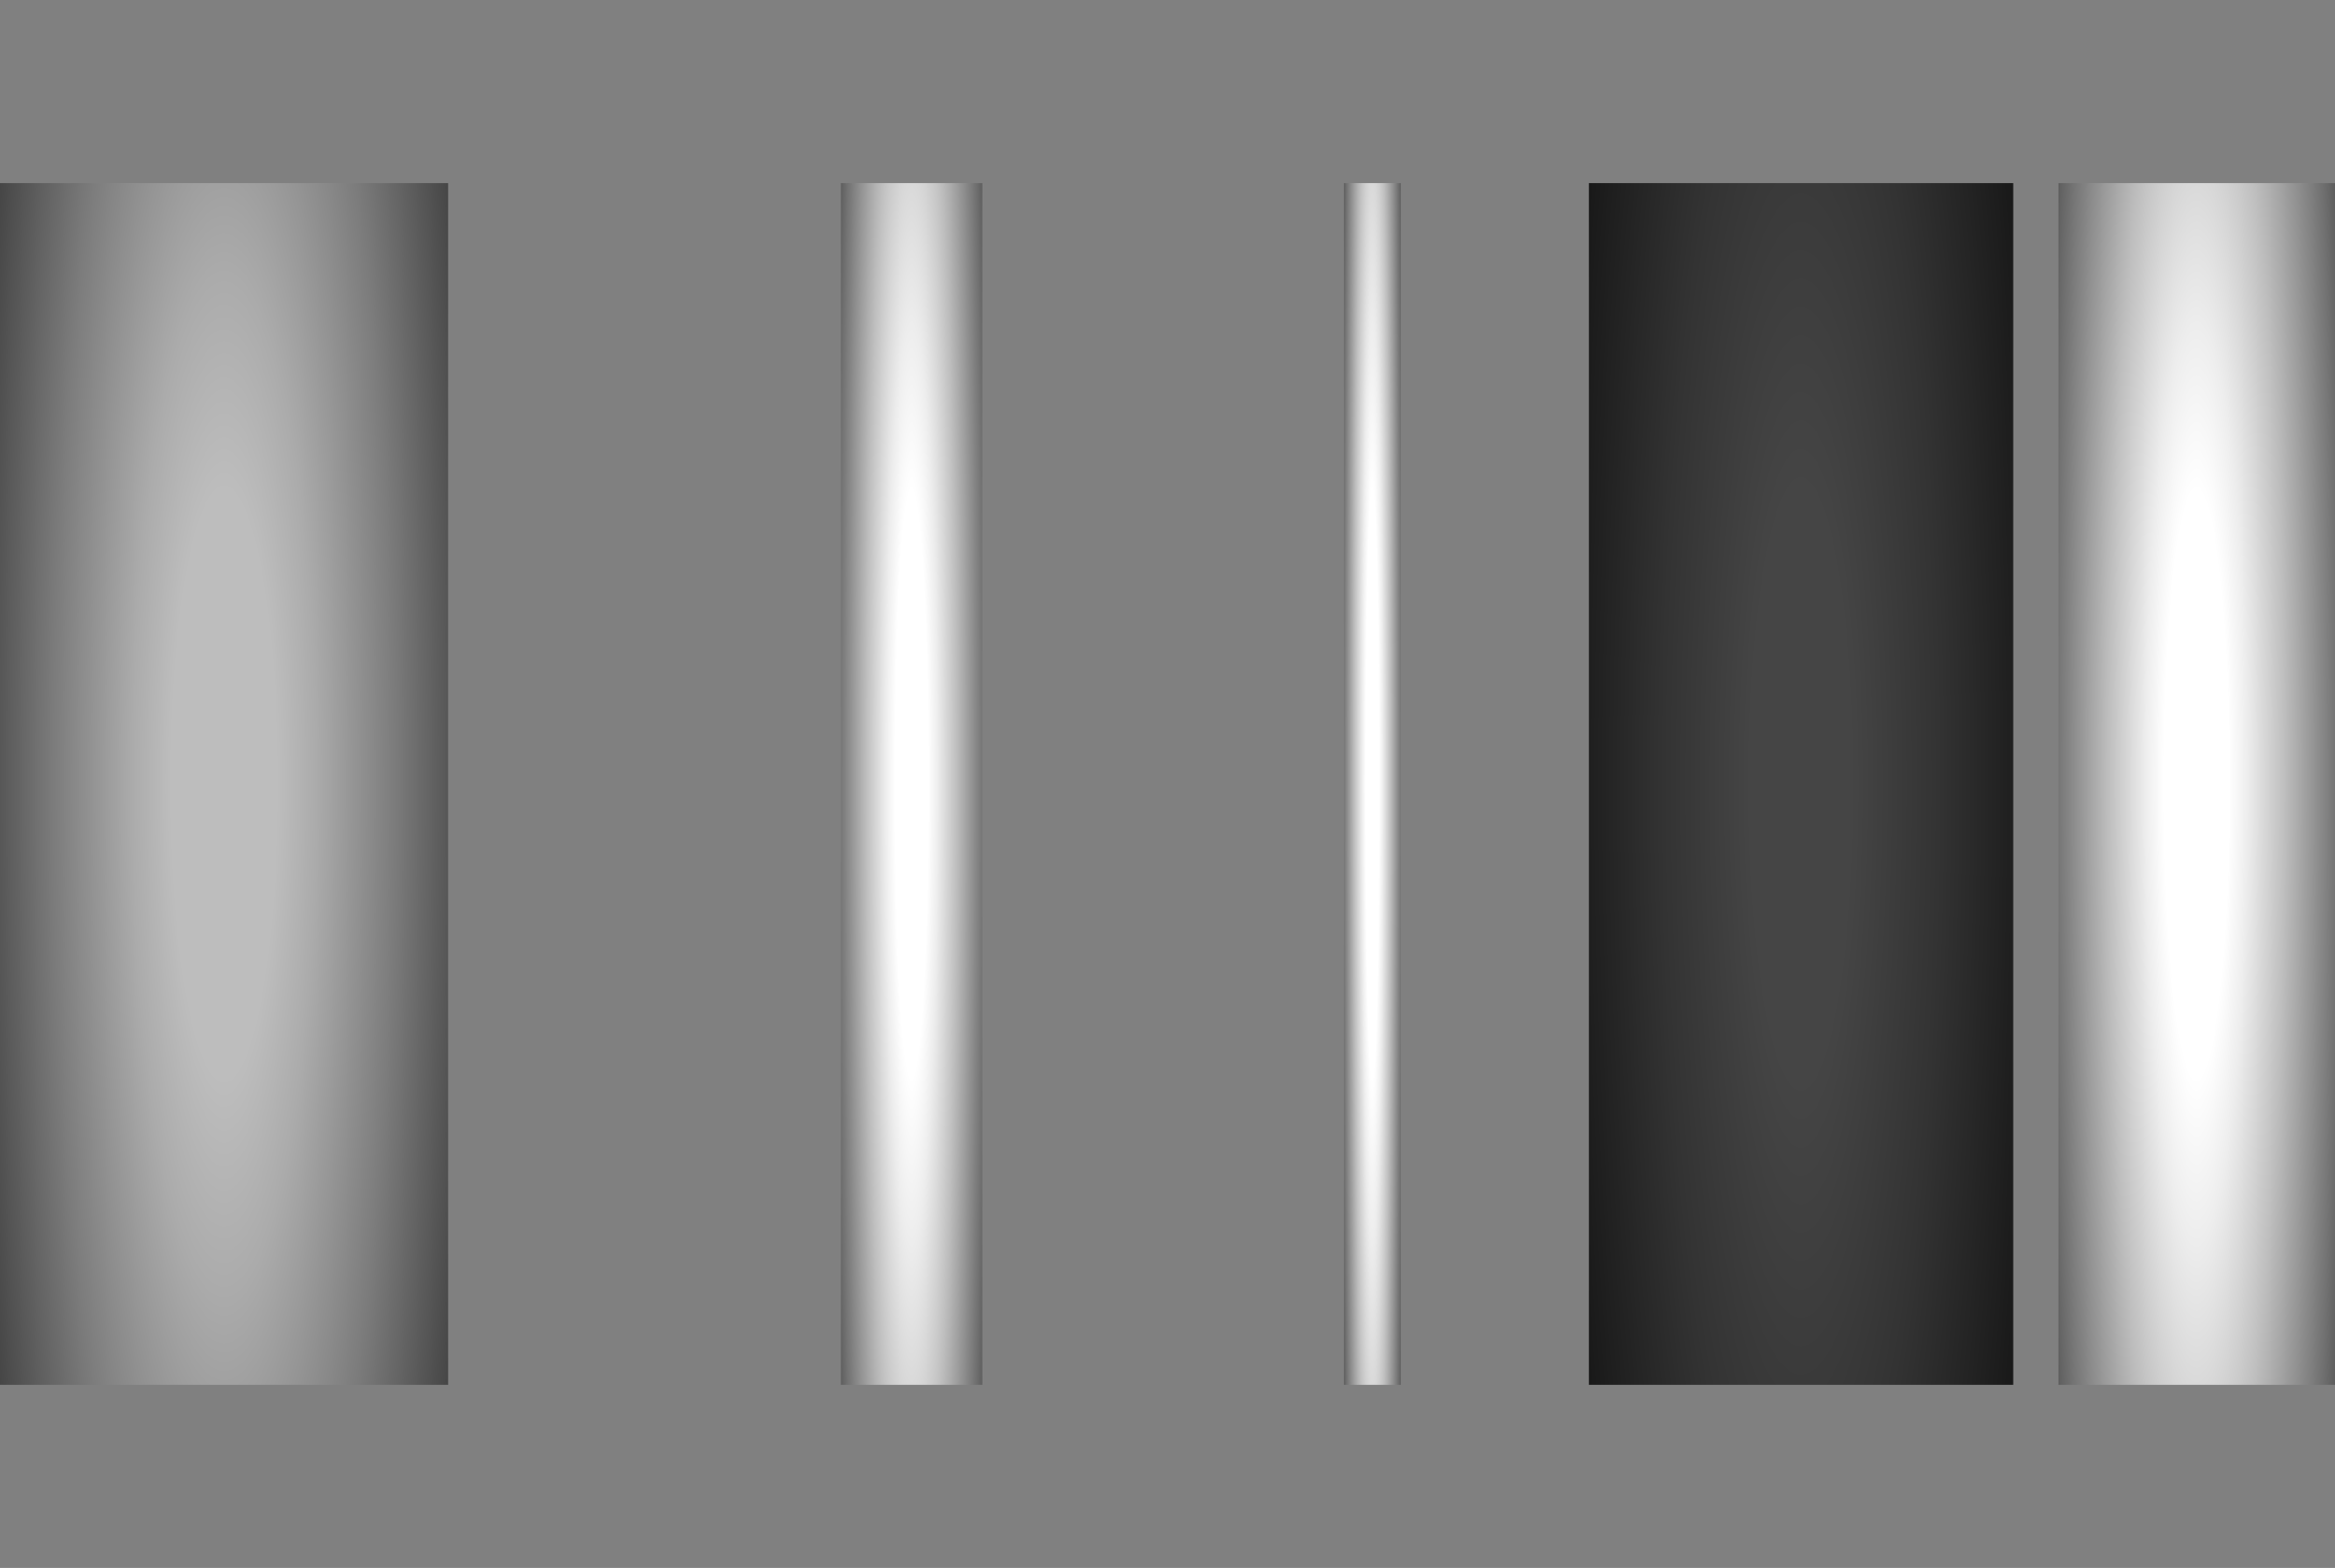 <svg width="816" height="548" viewBox="0 0 816 548" fill="none" xmlns="http://www.w3.org/2000/svg">
<rect x="0" y="0" width="816" height="548" fill="#808080" stroke="none"/>
<g clip-path="url(#clip0_11074_32505)">
<path d="M156.609 64.002H0V484.002H156.609V64.002Z" fill="url(#paint0_radial_11074_32505)"/>
<path d="M343.279 64.002H293.851V484.002H343.279V64.002Z" fill="url(#paint1_radial_11074_32505)"/>
<path d="M703.551 64.002H555.265V484.002H703.551V64.002Z" fill="url(#paint2_radial_11074_32505)"/>
<path d="M816.001 64.002H719.352V484.002H816.001V64.002Z" fill="url(#paint3_radial_11074_32505)"/>
<path d="M489.528 64.002H469.654V484.002H489.528V64.002Z" fill="url(#paint4_radial_11074_32505)"/>
</g>
<defs>
<radialGradient id="paint0_radial_11074_32505" cx="0" cy="0" r="1" gradientUnits="userSpaceOnUse" gradientTransform="translate(78.316 274.037) scale(120.618 668.7)">
<stop offset="0.153" stop-color="#BDBDBD"/>
<stop offset="0.266" stop-color="#ABABAB"/>
<stop offset="0.492" stop-color="#7C7C7C"/>
<stop offset="0.808" stop-color="#313131"/>
<stop offset="1"/>
</radialGradient>
<radialGradient id="paint1_radial_11074_32505" cx="0" cy="0" r="1" gradientUnits="userSpaceOnUse" gradientTransform="translate(318.552 274.037) scale(38.05 668.7)">
<stop offset="0.153" stop-color="white"/>
<stop offset="0.24" stop-color="#EDEDED"/>
<stop offset="0.415" stop-color="#BEBEBE"/>
<stop offset="0.663" stop-color="#727272"/>
<stop offset="0.971" stop-color="#0A0A0A"/>
<stop offset="1"/>
</radialGradient>
<radialGradient id="paint2_radial_11074_32505" cx="0" cy="0" r="1" gradientUnits="userSpaceOnUse" gradientTransform="translate(629.357 274.037) scale(114.185 668.7)">
<stop offset="0.153" stop-color="#454545"/>
<stop offset="0.42" stop-color="#333333"/>
<stop offset="0.955" stop-color="#040404"/>
<stop offset="1"/>
</radialGradient>
<radialGradient id="paint3_radial_11074_32505" cx="0" cy="0" r="1" gradientUnits="userSpaceOnUse" gradientTransform="translate(767.596 274.037) scale(74.391 668.7)">
<stop offset="0.153" stop-color="white"/>
<stop offset="0.24" stop-color="#EDEDED"/>
<stop offset="0.415" stop-color="#BEBEBE"/>
<stop offset="0.663" stop-color="#727272"/>
<stop offset="0.971" stop-color="#0A0A0A"/>
<stop offset="1"/>
</radialGradient>
<radialGradient id="paint4_radial_11074_32505" cx="0" cy="0" r="1" gradientUnits="userSpaceOnUse" gradientTransform="translate(479.595 274.037) scale(15.284 668.7)">
<stop offset="0.153" stop-color="white"/>
<stop offset="0.24" stop-color="#EDEDED"/>
<stop offset="0.415" stop-color="#BEBEBE"/>
<stop offset="0.663" stop-color="#727272"/>
<stop offset="0.971" stop-color="#0A0A0A"/>
<stop offset="1"/>
</radialGradient>
<clipPath id="clip0_11074_32505">
<rect width="816" height="420" fill="white" transform="translate(0 64)"/>
</clipPath>
</defs>
</svg>
